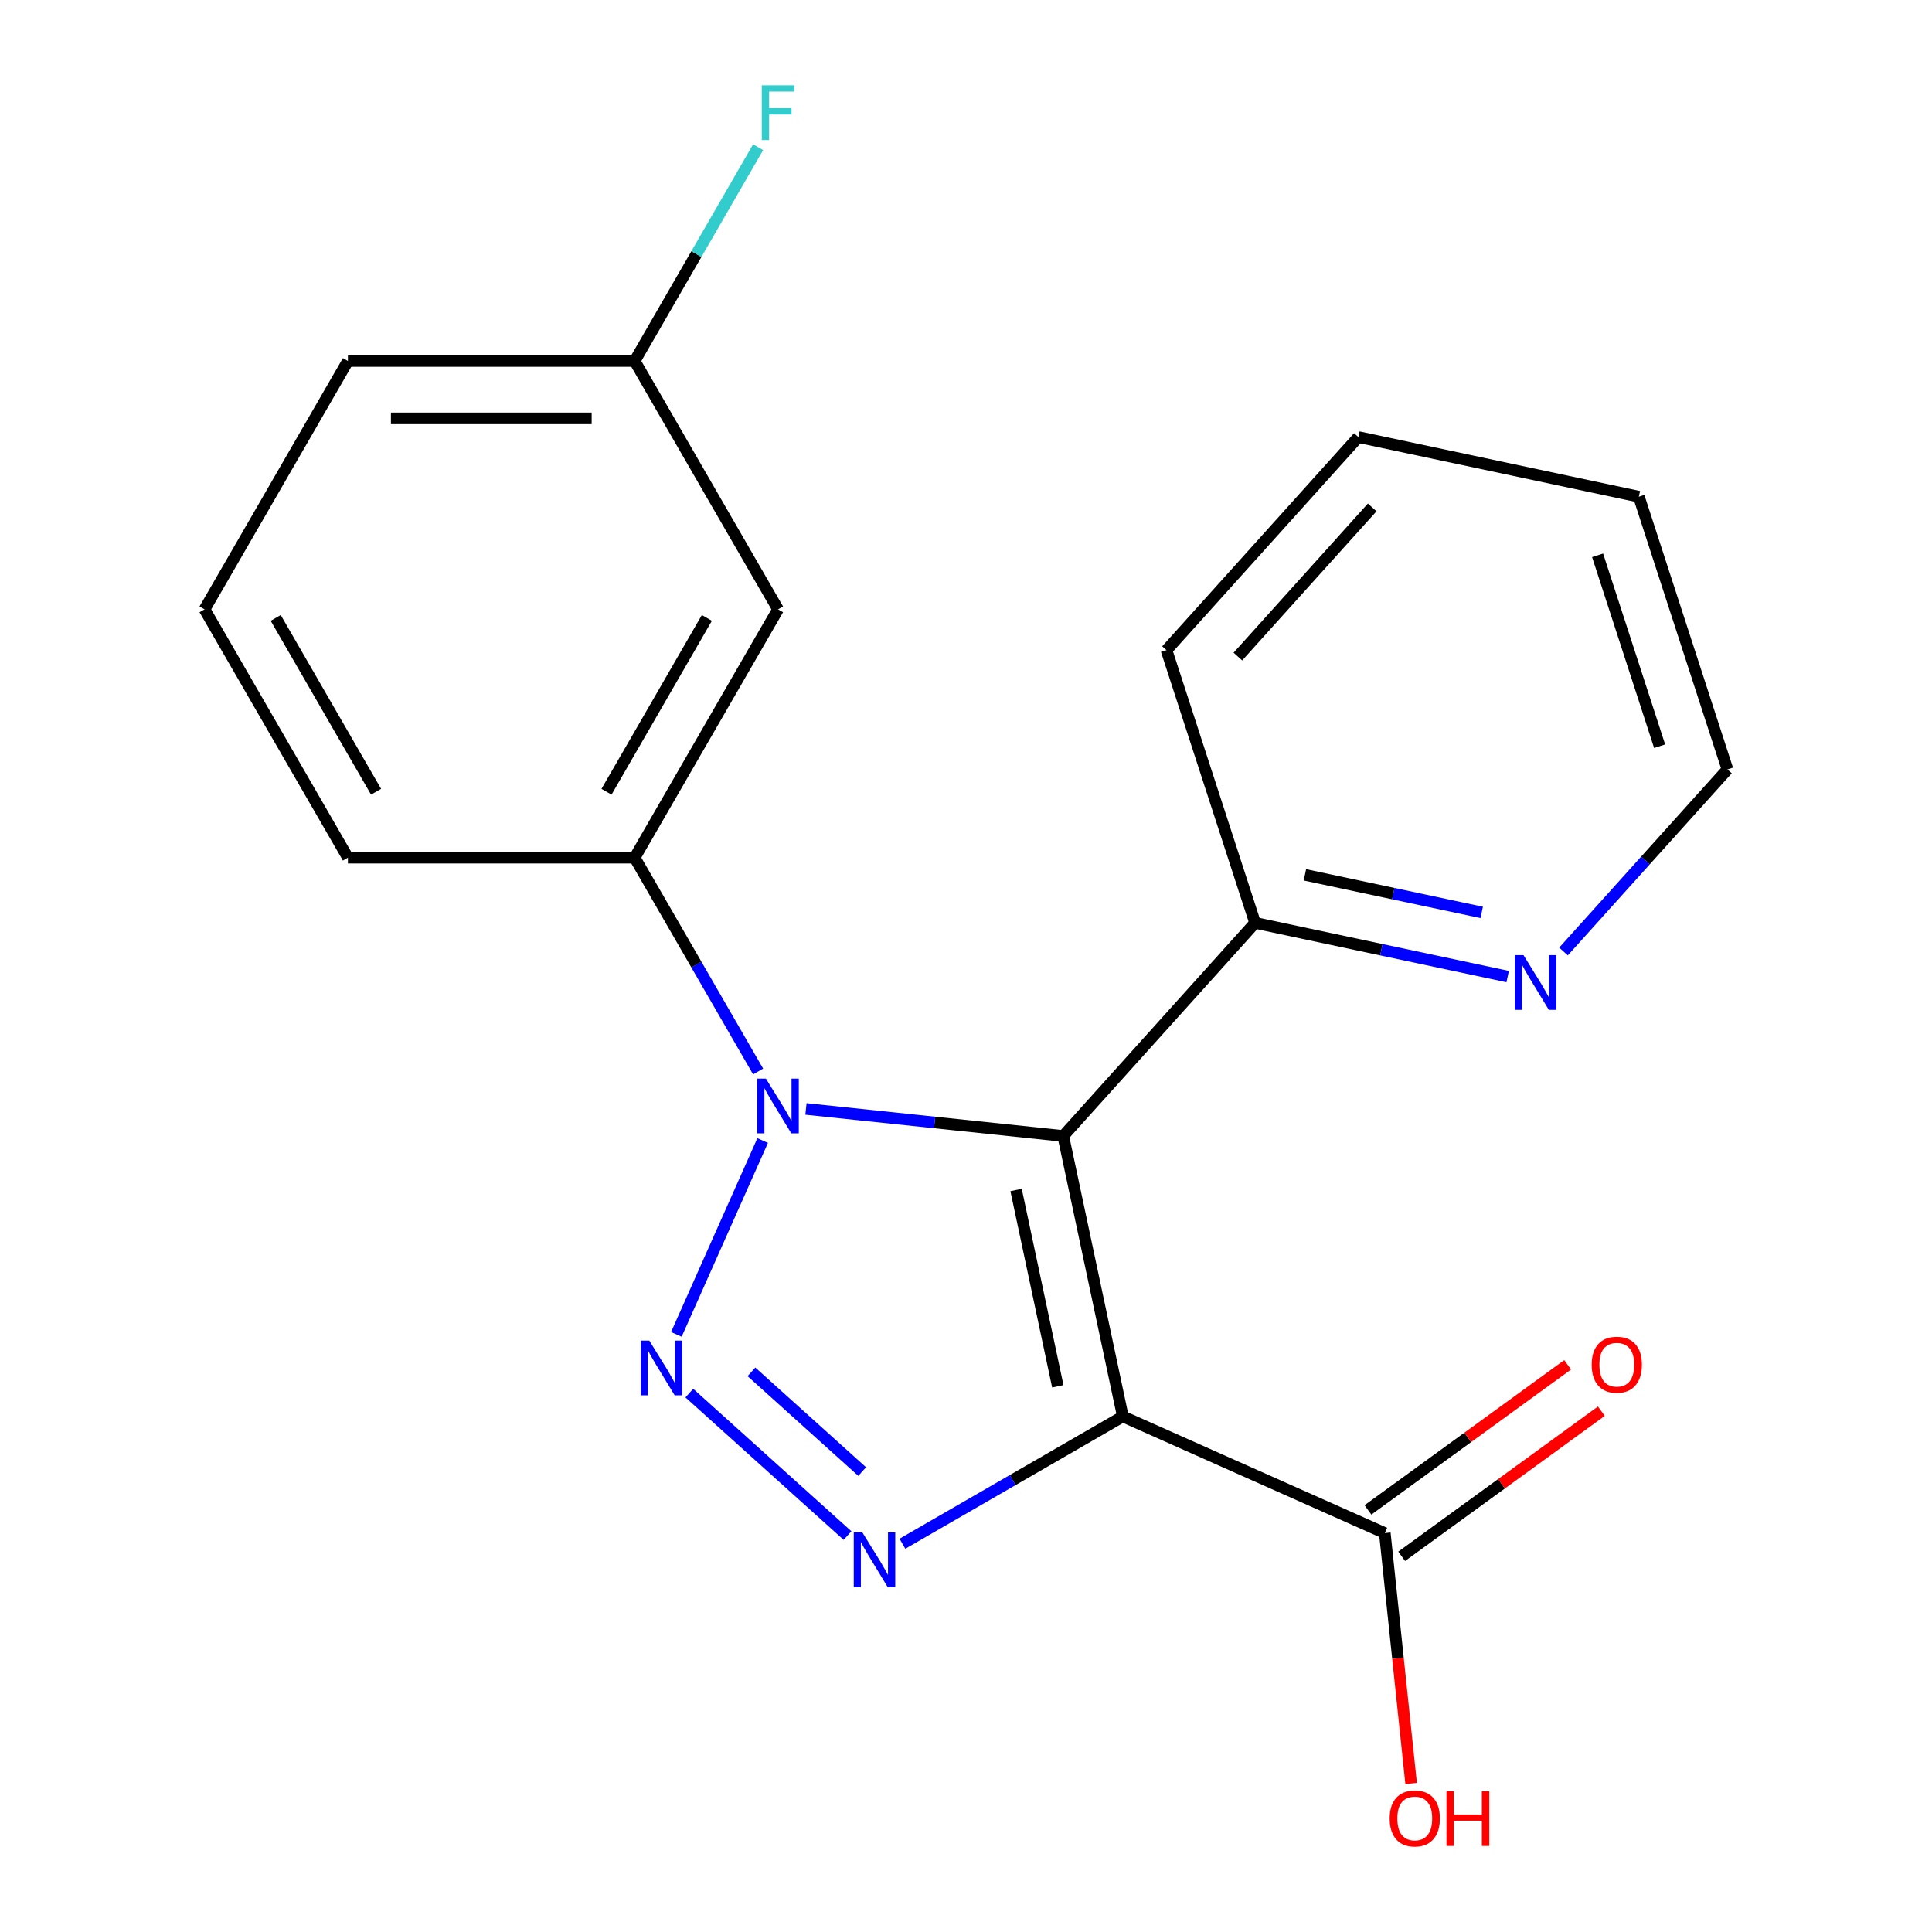 <?xml version='1.0' encoding='iso-8859-1'?>
<svg version='1.1' baseProfile='full'
              xmlns='http://www.w3.org/2000/svg'
                      xmlns:rdkit='http://www.rdkit.org/xml'
                      xmlns:xlink='http://www.w3.org/1999/xlink'
                  xml:space='preserve'
width='1000px' height='1000px' viewBox='0 0 1000 1000'>
<!-- END OF HEADER -->
<rect style='opacity:1.0;fill:#FFFFFF;stroke:none' width='1000' height='1000' x='0' y='0'> </rect>
<path class='bond-0' d='M 550.324,587.981 L 581.182,733.16' style='fill:none;fill-rule:evenodd;stroke:#000000;stroke-width:6px;stroke-linecap:butt;stroke-linejoin:miter;stroke-opacity:1' />
<path class='bond-0' d='M 525.917,615.93 L 547.518,717.555' style='fill:none;fill-rule:evenodd;stroke:#000000;stroke-width:6px;stroke-linecap:butt;stroke-linejoin:miter;stroke-opacity:1' />
<path class='bond-1' d='M 550.324,587.981 L 483.744,580.983' style='fill:none;fill-rule:evenodd;stroke:#000000;stroke-width:6px;stroke-linecap:butt;stroke-linejoin:miter;stroke-opacity:1' />
<path class='bond-1' d='M 483.744,580.983 L 417.165,573.986' style='fill:none;fill-rule:evenodd;stroke:#0000FF;stroke-width:6px;stroke-linecap:butt;stroke-linejoin:miter;stroke-opacity:1' />
<path class='bond-6' d='M 550.324,587.981 L 649.637,477.682' style='fill:none;fill-rule:evenodd;stroke:#000000;stroke-width:6px;stroke-linecap:butt;stroke-linejoin:miter;stroke-opacity:1' />
<path class='bond-3' d='M 581.182,733.16 L 524.139,766.094' style='fill:none;fill-rule:evenodd;stroke:#000000;stroke-width:6px;stroke-linecap:butt;stroke-linejoin:miter;stroke-opacity:1' />
<path class='bond-3' d='M 524.139,766.094 L 467.095,799.028' style='fill:none;fill-rule:evenodd;stroke:#0000FF;stroke-width:6px;stroke-linecap:butt;stroke-linejoin:miter;stroke-opacity:1' />
<path class='bond-4' d='M 581.182,733.16 L 716.773,793.529' style='fill:none;fill-rule:evenodd;stroke:#000000;stroke-width:6px;stroke-linecap:butt;stroke-linejoin:miter;stroke-opacity:1' />
<path class='bond-2' d='M 394.758,590.337 L 350.084,690.676' style='fill:none;fill-rule:evenodd;stroke:#0000FF;stroke-width:6px;stroke-linecap:butt;stroke-linejoin:miter;stroke-opacity:1' />
<path class='bond-5' d='M 392.397,554.596 L 360.45,499.263' style='fill:none;fill-rule:evenodd;stroke:#0000FF;stroke-width:6px;stroke-linecap:butt;stroke-linejoin:miter;stroke-opacity:1' />
<path class='bond-5' d='M 360.45,499.263 L 328.503,443.929' style='fill:none;fill-rule:evenodd;stroke:#000000;stroke-width:6px;stroke-linecap:butt;stroke-linejoin:miter;stroke-opacity:1' />
<path class='bond-20' d='M 356.796,721.069 L 438.68,794.798' style='fill:none;fill-rule:evenodd;stroke:#0000FF;stroke-width:6px;stroke-linecap:butt;stroke-linejoin:miter;stroke-opacity:1' />
<path class='bond-20' d='M 388.941,710.068 L 446.261,761.678' style='fill:none;fill-rule:evenodd;stroke:#0000FF;stroke-width:6px;stroke-linecap:butt;stroke-linejoin:miter;stroke-opacity:1' />
<path class='bond-9' d='M 725.497,805.537 L 777.18,767.987' style='fill:none;fill-rule:evenodd;stroke:#000000;stroke-width:6px;stroke-linecap:butt;stroke-linejoin:miter;stroke-opacity:1' />
<path class='bond-9' d='M 777.18,767.987 L 828.863,730.437' style='fill:none;fill-rule:evenodd;stroke:#FF0000;stroke-width:6px;stroke-linecap:butt;stroke-linejoin:miter;stroke-opacity:1' />
<path class='bond-9' d='M 708.049,781.521 L 759.732,743.972' style='fill:none;fill-rule:evenodd;stroke:#000000;stroke-width:6px;stroke-linecap:butt;stroke-linejoin:miter;stroke-opacity:1' />
<path class='bond-9' d='M 759.732,743.972 L 811.414,706.422' style='fill:none;fill-rule:evenodd;stroke:#FF0000;stroke-width:6px;stroke-linecap:butt;stroke-linejoin:miter;stroke-opacity:1' />
<path class='bond-11' d='M 716.773,793.529 L 723.582,858.318' style='fill:none;fill-rule:evenodd;stroke:#000000;stroke-width:6px;stroke-linecap:butt;stroke-linejoin:miter;stroke-opacity:1' />
<path class='bond-11' d='M 723.582,858.318 L 730.392,923.108' style='fill:none;fill-rule:evenodd;stroke:#FF0000;stroke-width:6px;stroke-linecap:butt;stroke-linejoin:miter;stroke-opacity:1' />
<path class='bond-7' d='M 328.503,443.929 L 402.714,315.392' style='fill:none;fill-rule:evenodd;stroke:#000000;stroke-width:6px;stroke-linecap:butt;stroke-linejoin:miter;stroke-opacity:1' />
<path class='bond-7' d='M 313.927,409.806 L 365.875,319.83' style='fill:none;fill-rule:evenodd;stroke:#000000;stroke-width:6px;stroke-linecap:butt;stroke-linejoin:miter;stroke-opacity:1' />
<path class='bond-13' d='M 328.503,443.929 L 180.081,443.929' style='fill:none;fill-rule:evenodd;stroke:#000000;stroke-width:6px;stroke-linecap:butt;stroke-linejoin:miter;stroke-opacity:1' />
<path class='bond-8' d='M 649.637,477.682 L 715.002,491.575' style='fill:none;fill-rule:evenodd;stroke:#000000;stroke-width:6px;stroke-linecap:butt;stroke-linejoin:miter;stroke-opacity:1' />
<path class='bond-8' d='M 715.002,491.575 L 780.366,505.469' style='fill:none;fill-rule:evenodd;stroke:#0000FF;stroke-width:6px;stroke-linecap:butt;stroke-linejoin:miter;stroke-opacity:1' />
<path class='bond-8' d='M 675.418,452.814 L 721.173,462.54' style='fill:none;fill-rule:evenodd;stroke:#000000;stroke-width:6px;stroke-linecap:butt;stroke-linejoin:miter;stroke-opacity:1' />
<path class='bond-8' d='M 721.173,462.54 L 766.928,472.265' style='fill:none;fill-rule:evenodd;stroke:#0000FF;stroke-width:6px;stroke-linecap:butt;stroke-linejoin:miter;stroke-opacity:1' />
<path class='bond-16' d='M 649.637,477.682 L 603.772,336.524' style='fill:none;fill-rule:evenodd;stroke:#000000;stroke-width:6px;stroke-linecap:butt;stroke-linejoin:miter;stroke-opacity:1' />
<path class='bond-10' d='M 402.714,315.392 L 328.503,186.854' style='fill:none;fill-rule:evenodd;stroke:#000000;stroke-width:6px;stroke-linecap:butt;stroke-linejoin:miter;stroke-opacity:1' />
<path class='bond-15' d='M 809.267,492.492 L 851.699,445.367' style='fill:none;fill-rule:evenodd;stroke:#0000FF;stroke-width:6px;stroke-linecap:butt;stroke-linejoin:miter;stroke-opacity:1' />
<path class='bond-15' d='M 851.699,445.367 L 894.13,398.241' style='fill:none;fill-rule:evenodd;stroke:#000000;stroke-width:6px;stroke-linecap:butt;stroke-linejoin:miter;stroke-opacity:1' />
<path class='bond-12' d='M 328.503,186.854 L 360.45,131.521' style='fill:none;fill-rule:evenodd;stroke:#000000;stroke-width:6px;stroke-linecap:butt;stroke-linejoin:miter;stroke-opacity:1' />
<path class='bond-12' d='M 360.45,131.521 L 392.397,76.187' style='fill:none;fill-rule:evenodd;stroke:#33CCCC;stroke-width:6px;stroke-linecap:butt;stroke-linejoin:miter;stroke-opacity:1' />
<path class='bond-22' d='M 328.503,186.854 L 180.081,186.854' style='fill:none;fill-rule:evenodd;stroke:#000000;stroke-width:6px;stroke-linecap:butt;stroke-linejoin:miter;stroke-opacity:1' />
<path class='bond-22' d='M 306.24,216.539 L 202.344,216.539' style='fill:none;fill-rule:evenodd;stroke:#000000;stroke-width:6px;stroke-linecap:butt;stroke-linejoin:miter;stroke-opacity:1' />
<path class='bond-14' d='M 180.081,443.929 L 105.87,315.392' style='fill:none;fill-rule:evenodd;stroke:#000000;stroke-width:6px;stroke-linecap:butt;stroke-linejoin:miter;stroke-opacity:1' />
<path class='bond-14' d='M 194.657,409.806 L 142.709,319.83' style='fill:none;fill-rule:evenodd;stroke:#000000;stroke-width:6px;stroke-linecap:butt;stroke-linejoin:miter;stroke-opacity:1' />
<path class='bond-17' d='M 105.87,315.392 L 180.081,186.854' style='fill:none;fill-rule:evenodd;stroke:#000000;stroke-width:6px;stroke-linecap:butt;stroke-linejoin:miter;stroke-opacity:1' />
<path class='bond-21' d='M 894.13,398.241 L 848.265,257.083' style='fill:none;fill-rule:evenodd;stroke:#000000;stroke-width:6px;stroke-linecap:butt;stroke-linejoin:miter;stroke-opacity:1' />
<path class='bond-21' d='M 859.019,386.241 L 826.913,287.43' style='fill:none;fill-rule:evenodd;stroke:#000000;stroke-width:6px;stroke-linecap:butt;stroke-linejoin:miter;stroke-opacity:1' />
<path class='bond-19' d='M 603.772,336.524 L 703.086,226.225' style='fill:none;fill-rule:evenodd;stroke:#000000;stroke-width:6px;stroke-linecap:butt;stroke-linejoin:miter;stroke-opacity:1' />
<path class='bond-19' d='M 640.729,339.842 L 710.249,262.632' style='fill:none;fill-rule:evenodd;stroke:#000000;stroke-width:6px;stroke-linecap:butt;stroke-linejoin:miter;stroke-opacity:1' />
<path class='bond-18' d='M 848.265,257.083 L 703.086,226.225' style='fill:none;fill-rule:evenodd;stroke:#000000;stroke-width:6px;stroke-linecap:butt;stroke-linejoin:miter;stroke-opacity:1' />
<path  class='atom-2' d='M 396.454 558.307
L 405.734 573.307
Q 406.654 574.787, 408.134 577.467
Q 409.614 580.147, 409.694 580.307
L 409.694 558.307
L 413.454 558.307
L 413.454 586.627
L 409.574 586.627
L 399.614 570.227
Q 398.454 568.307, 397.214 566.107
Q 396.014 563.907, 395.654 563.227
L 395.654 586.627
L 391.974 586.627
L 391.974 558.307
L 396.454 558.307
' fill='#0000FF'/>
<path  class='atom-3' d='M 336.086 693.897
L 345.366 708.897
Q 346.286 710.377, 347.766 713.057
Q 349.246 715.737, 349.326 715.897
L 349.326 693.897
L 353.086 693.897
L 353.086 722.217
L 349.206 722.217
L 339.246 705.817
Q 338.086 703.897, 336.846 701.697
Q 335.646 699.497, 335.286 698.817
L 335.286 722.217
L 331.606 722.217
L 331.606 693.897
L 336.086 693.897
' fill='#0000FF'/>
<path  class='atom-4' d='M 446.385 793.211
L 455.665 808.211
Q 456.585 809.691, 458.065 812.371
Q 459.545 815.051, 459.625 815.211
L 459.625 793.211
L 463.385 793.211
L 463.385 821.531
L 459.505 821.531
L 449.545 805.131
Q 448.385 803.211, 447.145 801.011
Q 445.945 798.811, 445.585 798.131
L 445.585 821.531
L 441.905 821.531
L 441.905 793.211
L 446.385 793.211
' fill='#0000FF'/>
<path  class='atom-9' d='M 788.556 494.381
L 797.836 509.381
Q 798.756 510.861, 800.236 513.541
Q 801.716 516.221, 801.796 516.381
L 801.796 494.381
L 805.556 494.381
L 805.556 522.701
L 801.676 522.701
L 791.716 506.301
Q 790.556 504.381, 789.316 502.181
Q 788.116 499.981, 787.756 499.301
L 787.756 522.701
L 784.076 522.701
L 784.076 494.381
L 788.556 494.381
' fill='#0000FF'/>
<path  class='atom-10' d='M 823.849 706.368
Q 823.849 699.568, 827.209 695.768
Q 830.569 691.968, 836.849 691.968
Q 843.129 691.968, 846.489 695.768
Q 849.849 699.568, 849.849 706.368
Q 849.849 713.248, 846.449 717.168
Q 843.049 721.048, 836.849 721.048
Q 830.609 721.048, 827.209 717.168
Q 823.849 713.288, 823.849 706.368
M 836.849 717.848
Q 841.169 717.848, 843.489 714.968
Q 845.849 712.048, 845.849 706.368
Q 845.849 700.808, 843.489 698.008
Q 841.169 695.168, 836.849 695.168
Q 832.529 695.168, 830.169 697.968
Q 827.849 700.768, 827.849 706.368
Q 827.849 712.088, 830.169 714.968
Q 832.529 717.848, 836.849 717.848
' fill='#FF0000'/>
<path  class='atom-12' d='M 719.287 941.218
Q 719.287 934.418, 722.647 930.618
Q 726.007 926.818, 732.287 926.818
Q 738.567 926.818, 741.927 930.618
Q 745.287 934.418, 745.287 941.218
Q 745.287 948.098, 741.887 952.018
Q 738.487 955.898, 732.287 955.898
Q 726.047 955.898, 722.647 952.018
Q 719.287 948.138, 719.287 941.218
M 732.287 952.698
Q 736.607 952.698, 738.927 949.818
Q 741.287 946.898, 741.287 941.218
Q 741.287 935.658, 738.927 932.858
Q 736.607 930.018, 732.287 930.018
Q 727.967 930.018, 725.607 932.818
Q 723.287 935.618, 723.287 941.218
Q 723.287 946.938, 725.607 949.818
Q 727.967 952.698, 732.287 952.698
' fill='#FF0000'/>
<path  class='atom-12' d='M 748.687 927.138
L 752.527 927.138
L 752.527 939.178
L 767.007 939.178
L 767.007 927.138
L 770.847 927.138
L 770.847 955.458
L 767.007 955.458
L 767.007 942.378
L 752.527 942.378
L 752.527 955.458
L 748.687 955.458
L 748.687 927.138
' fill='#FF0000'/>
<path  class='atom-13' d='M 394.294 44.157
L 411.134 44.157
L 411.134 47.397
L 398.094 47.397
L 398.094 55.997
L 409.694 55.997
L 409.694 59.277
L 398.094 59.277
L 398.094 72.477
L 394.294 72.477
L 394.294 44.157
' fill='#33CCCC'/>
</svg>
